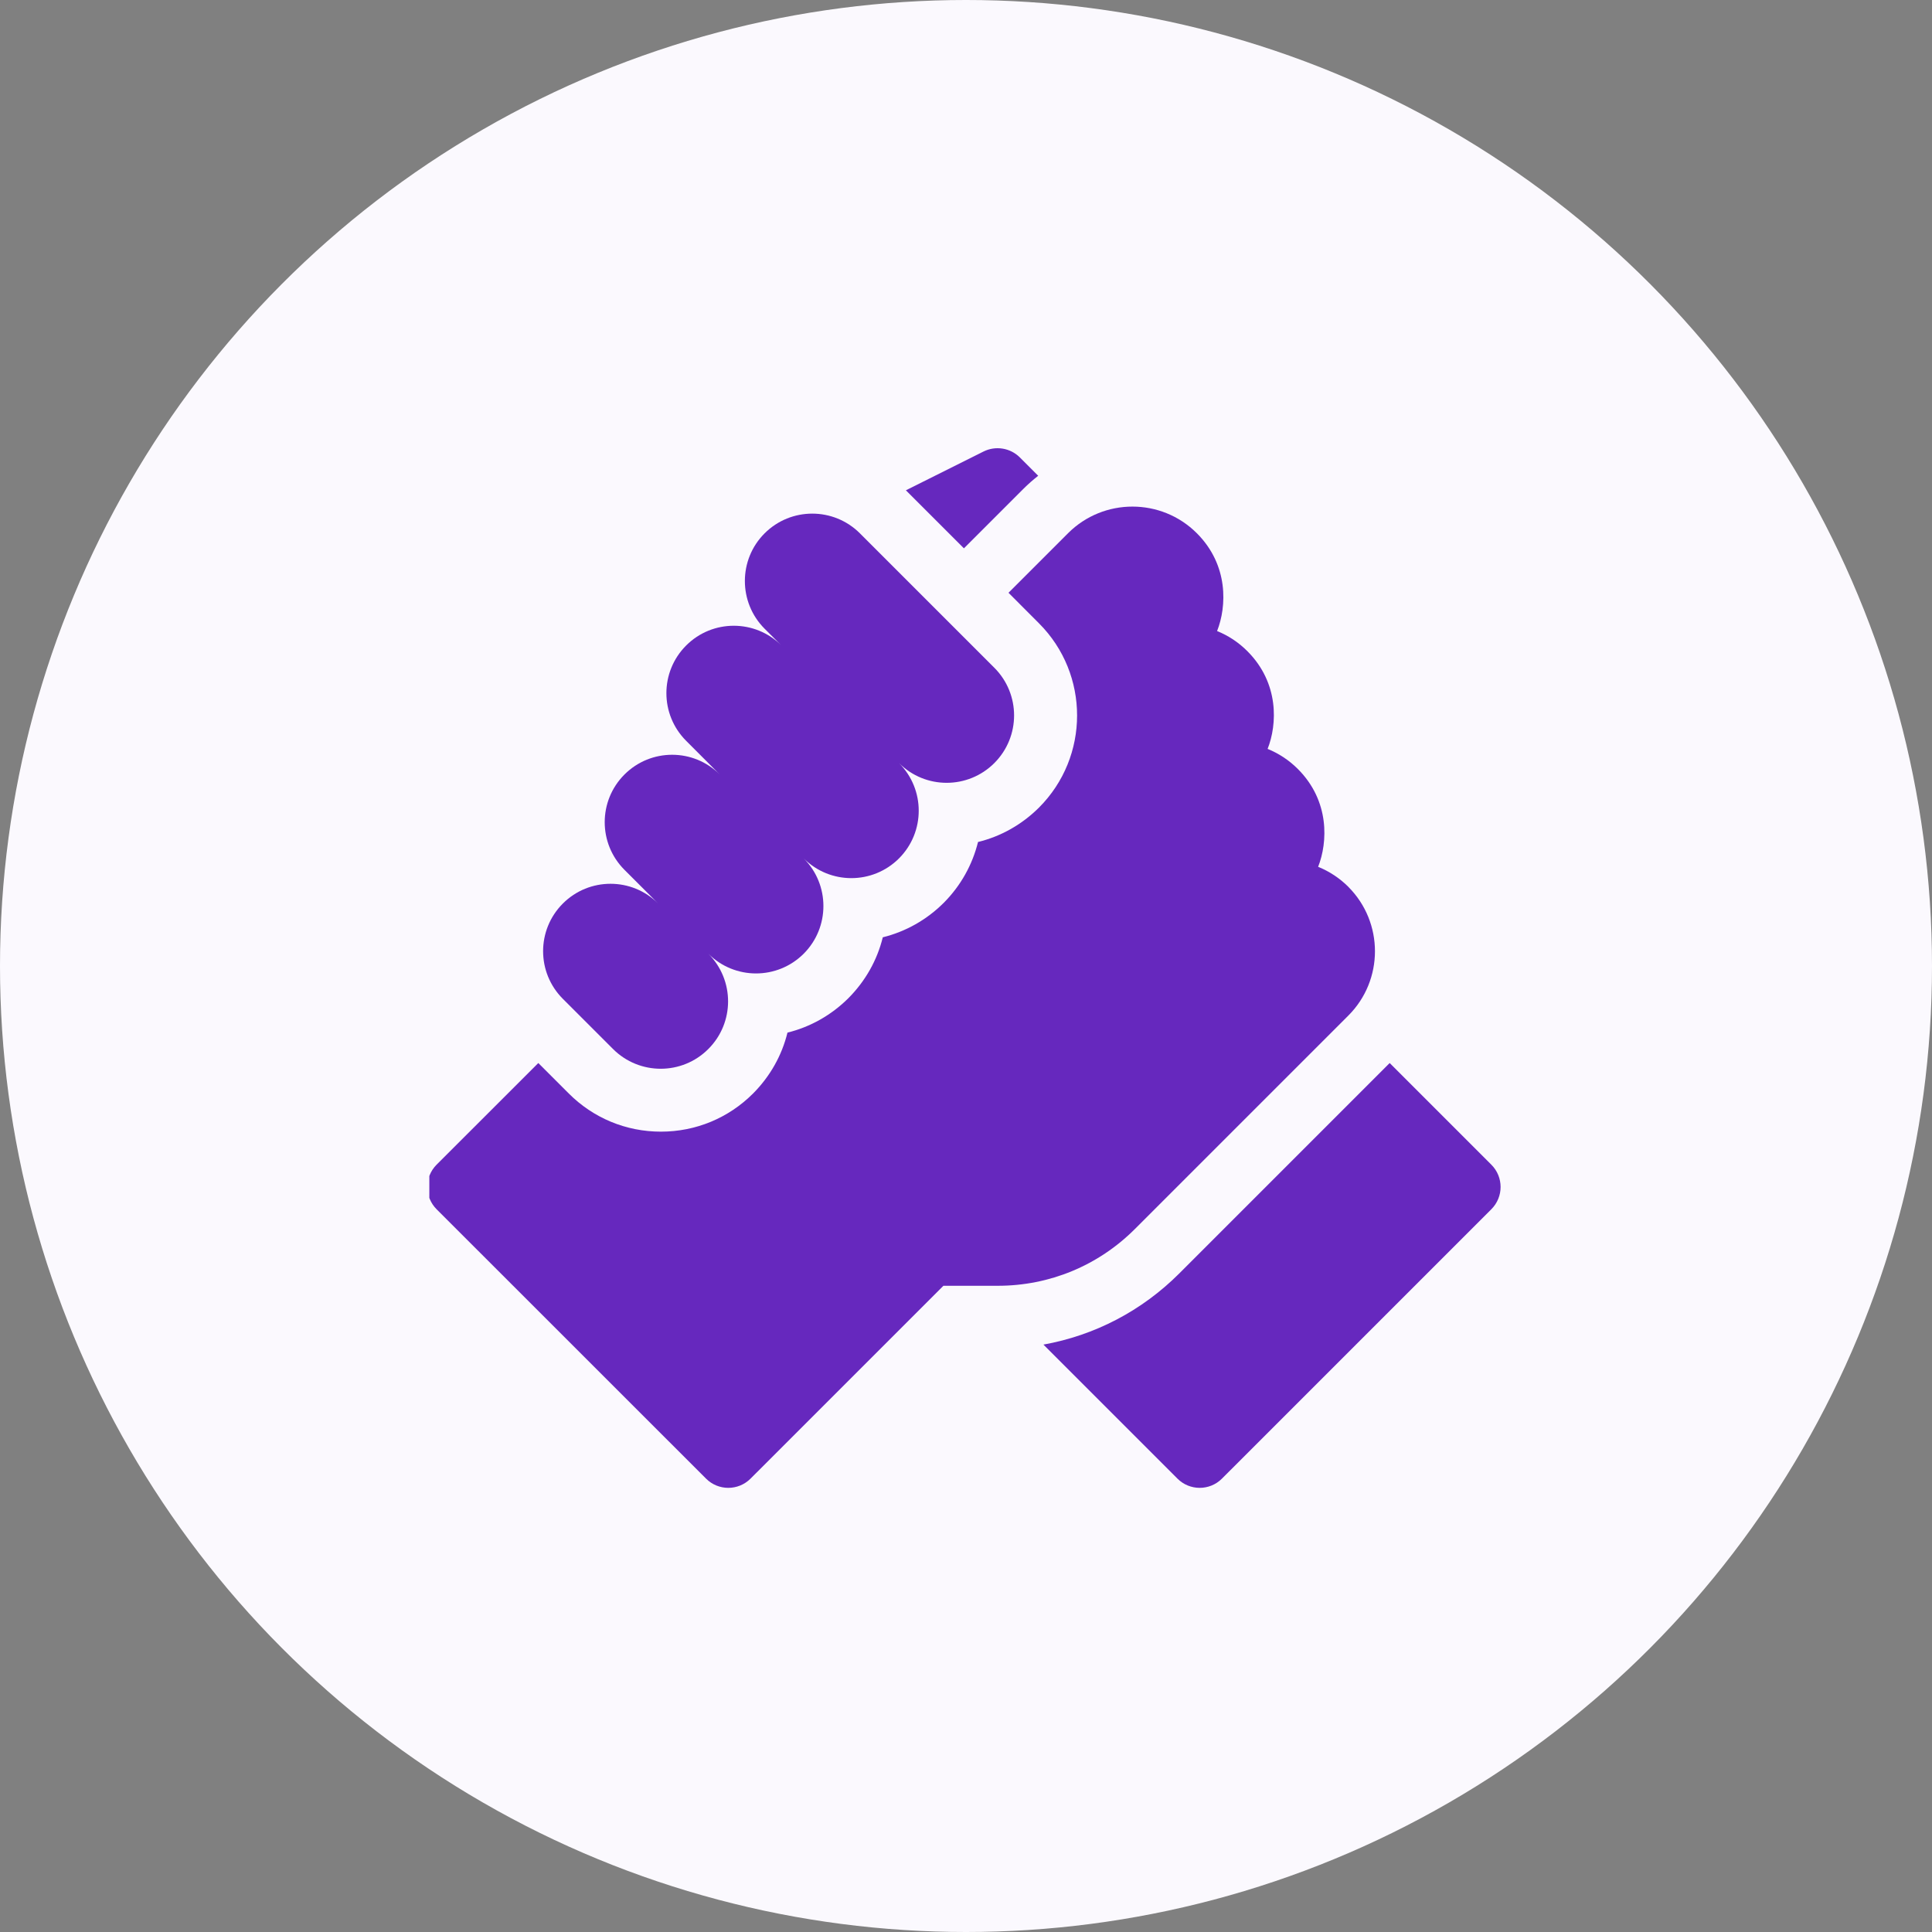 <svg width="27" height="27" viewBox="0 0 27 27" fill="none" xmlns="http://www.w3.org/2000/svg">
<rect x="0" y="0" width="27" height="27" fill="#808080" stroke="none"/>
<circle cx="13.5" cy="13.5" r="13.5" fill="#FBF9FE"/>
<g clip-path="url(#clip0_857_742)">
<path d="M20.842 16.277L19.421 14.856L16.481 17.796C15.956 18.321 15.297 18.663 14.582 18.791L16.455 20.664C16.627 20.836 16.905 20.836 17.077 20.664L20.842 16.899C21.014 16.727 21.014 16.449 20.842 16.277Z" fill="#6628BE"/>
<path d="M18.844 14.192C19.339 13.697 19.339 12.891 18.844 12.395C18.844 12.394 18.843 12.394 18.843 12.393C18.72 12.271 18.577 12.177 18.421 12.114C18.556 11.772 18.585 11.194 18.138 10.747C18.137 10.746 18.135 10.744 18.134 10.743C18.012 10.622 17.87 10.529 17.715 10.466C17.85 10.125 17.879 9.547 17.432 9.1C17.431 9.099 17.431 9.099 17.431 9.099C17.308 8.976 17.165 8.882 17.009 8.819C17.144 8.477 17.173 7.899 16.726 7.452C16.725 7.452 16.725 7.452 16.725 7.452C16.725 7.452 16.725 7.451 16.725 7.451C16.229 6.956 15.423 6.956 14.927 7.451L14.094 8.284L14.52 8.711C15.23 9.421 15.23 10.576 14.52 11.286C14.281 11.524 13.988 11.689 13.668 11.767C13.591 12.079 13.431 12.374 13.188 12.618C12.949 12.856 12.656 13.02 12.337 13.099C12.259 13.418 12.094 13.711 11.856 13.95C11.617 14.188 11.324 14.352 11.005 14.431C10.927 14.75 10.762 15.043 10.524 15.282C10.18 15.626 9.723 15.815 9.236 15.815C8.75 15.815 8.293 15.626 7.949 15.282L7.523 14.856L6.101 16.277C5.93 16.449 5.93 16.727 6.101 16.899L9.867 20.664C10.039 20.836 10.317 20.836 10.489 20.664L13.184 17.969H13.944C14.668 17.969 15.349 17.687 15.861 17.175L18.844 14.192Z" fill="#6628BE"/>
<path d="M8.567 14.66C8.935 15.028 9.532 15.028 9.899 14.66C10.267 14.293 10.267 13.696 9.899 13.328C10.267 13.696 10.864 13.696 11.232 13.328C11.599 12.96 11.599 12.364 11.232 11.996C11.599 12.364 12.196 12.364 12.564 11.996C12.931 11.628 12.931 11.032 12.564 10.664C12.931 11.032 13.528 11.032 13.896 10.664C14.264 10.296 14.264 9.7 13.896 9.332L12.018 7.454C11.65 7.086 11.053 7.086 10.685 7.454C10.318 7.821 10.318 8.418 10.685 8.786L10.921 9.021C10.553 8.653 9.956 8.653 9.589 9.021C9.221 9.389 9.221 9.985 9.589 10.353L10.059 10.824C9.691 10.456 9.095 10.456 8.727 10.824C8.359 11.192 8.359 11.788 8.727 12.156L9.198 12.627C8.83 12.259 8.234 12.259 7.866 12.627C7.498 12.995 7.498 13.591 7.866 13.959L8.567 14.66Z" fill="#6628BE"/>
<path d="M14.304 6.83C14.369 6.765 14.438 6.705 14.509 6.649L14.252 6.392C14.118 6.259 13.914 6.226 13.745 6.31L12.66 6.852L13.471 7.663L14.304 6.83Z" fill="#6628BE"/>
</g>
<defs>
<clipPath id="clip0_857_742">
<rect width="15" height="15" fill="white" transform="translate(6 6)"/>
</clipPath>
</defs>
</svg>
